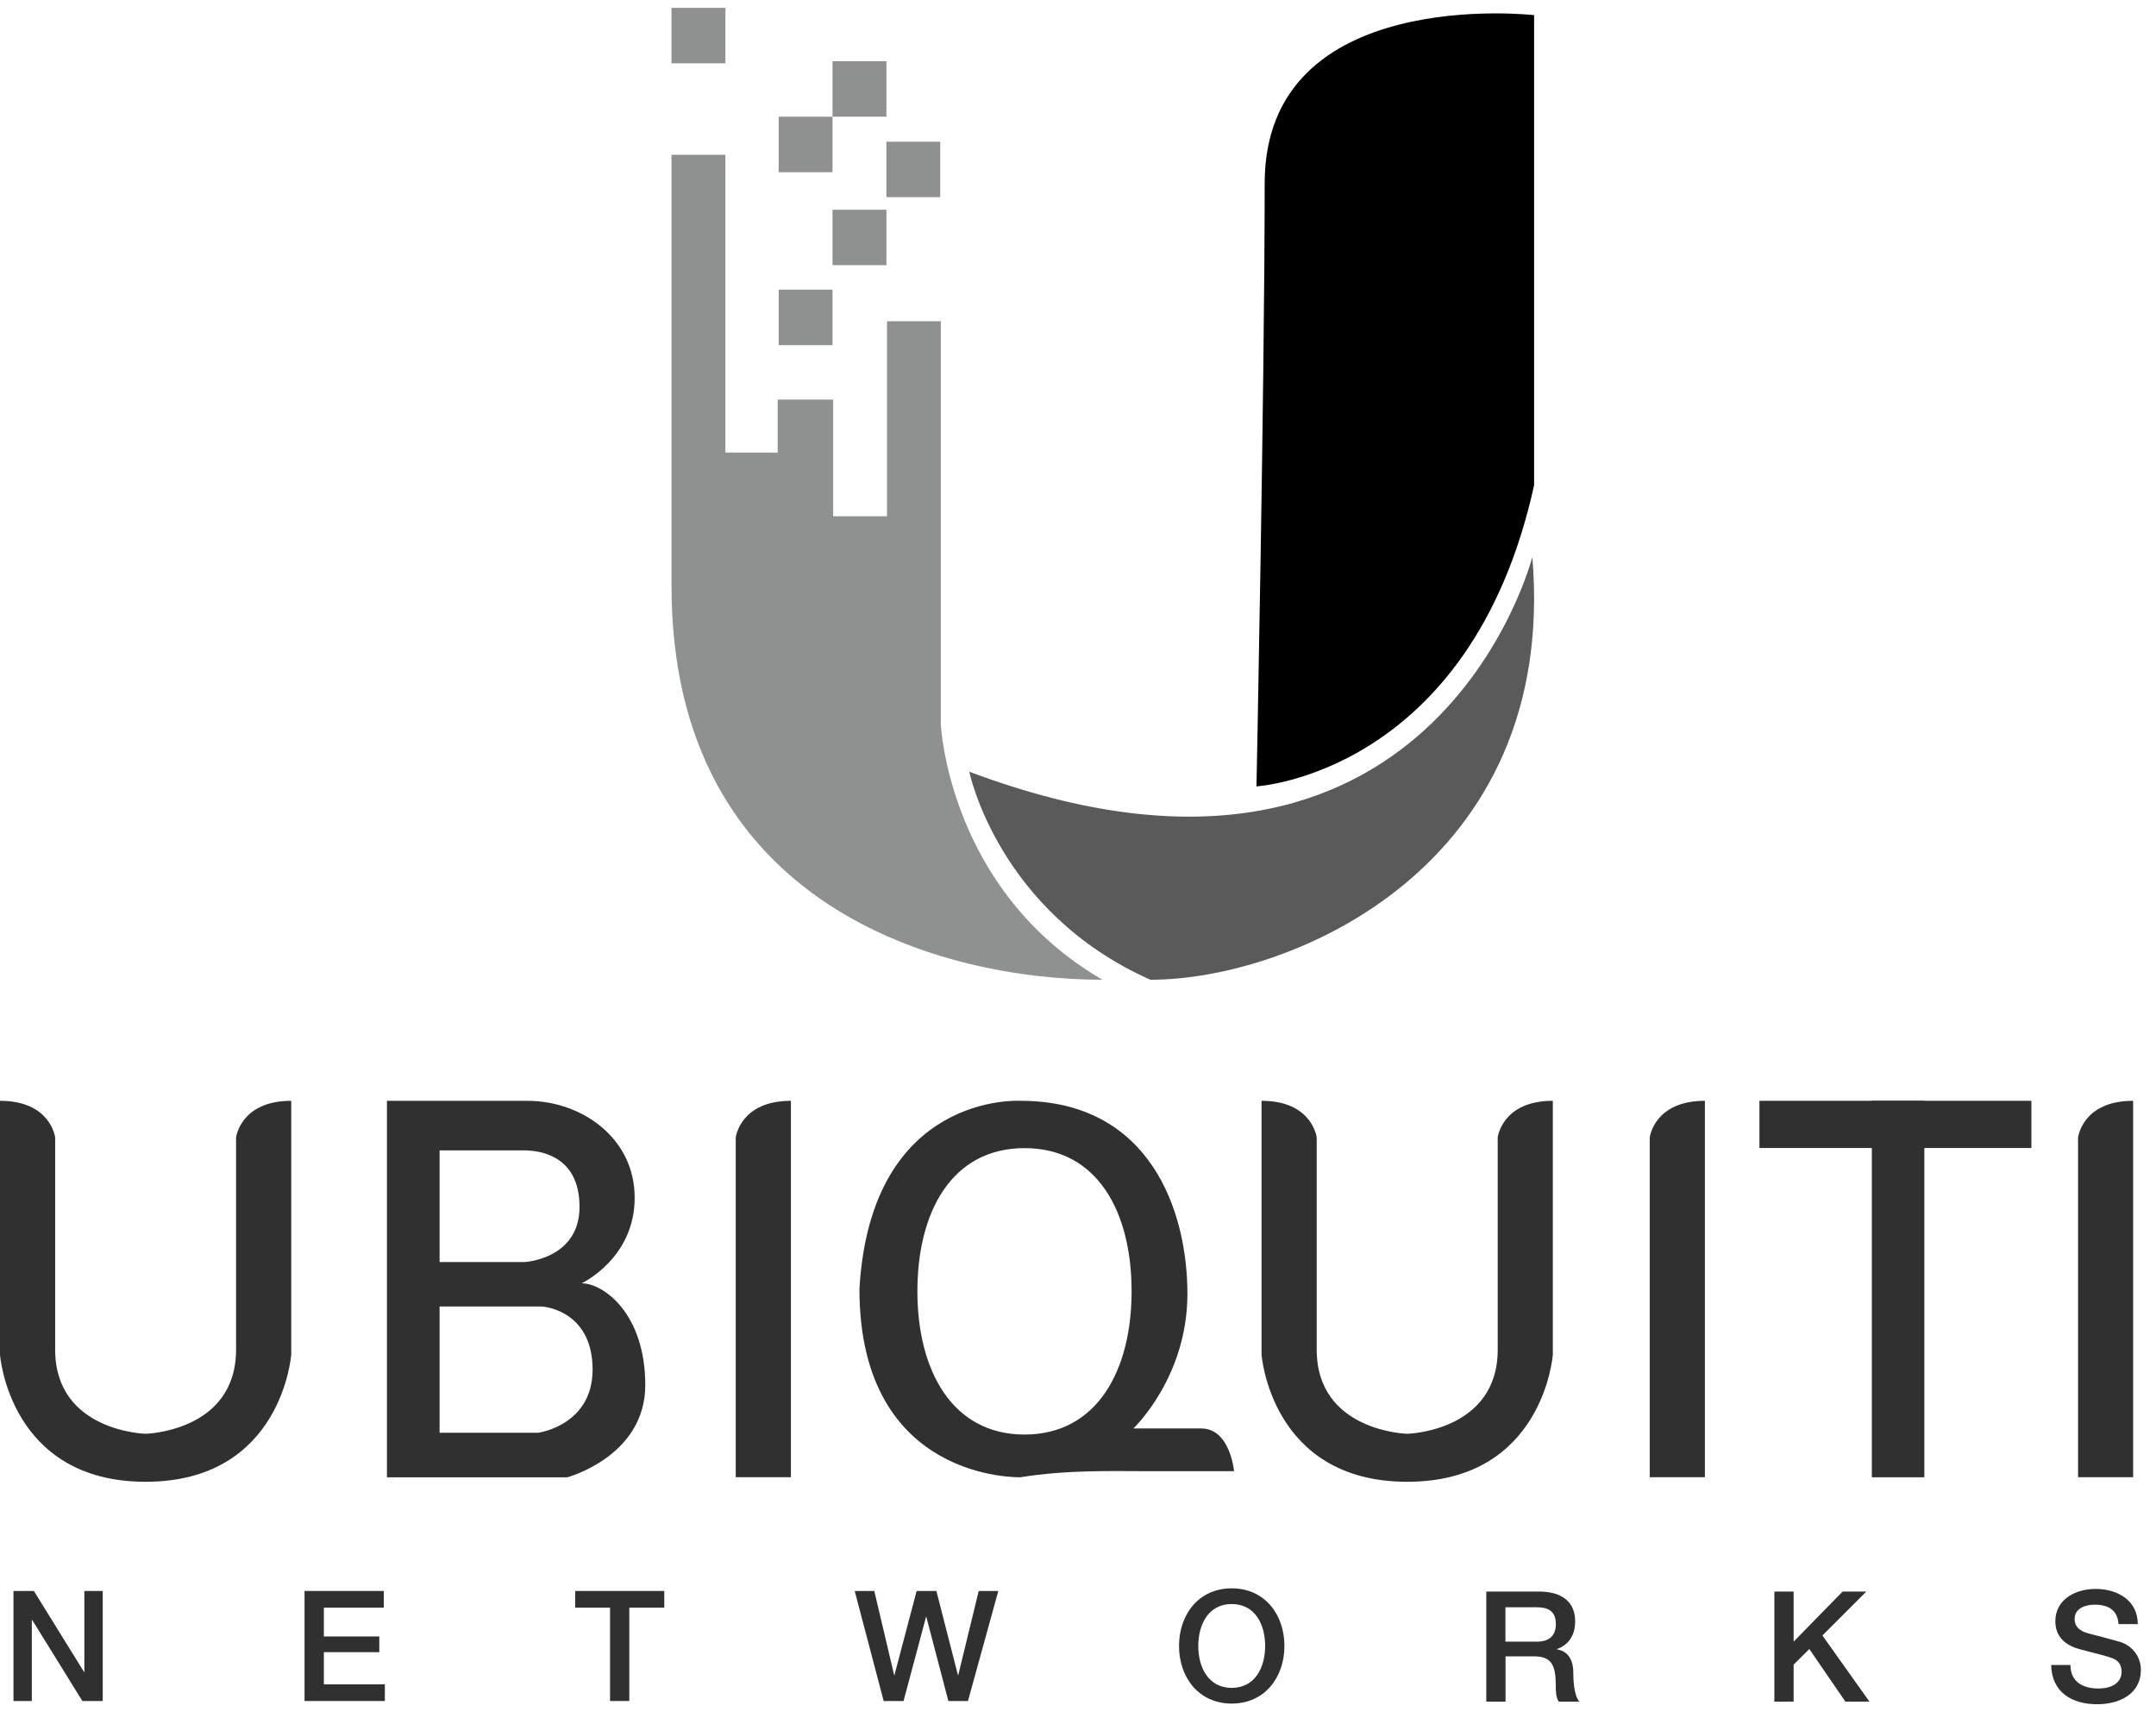 <svg width="128" height="102" viewBox="0 0 128 102" fill="none" xmlns="http://www.w3.org/2000/svg">
    <path
        d="M14.015 67.532V80.122C14.015 84.988 8.645 85.118 8.645 85.118C8.645 85.118 3.275 84.988 3.275 80.122V67.532C3.275 67.532 3.021 65.35 0 65.35V80.418C0 80.418 0.541 87.967 8.645 87.967C16.749 87.967 17.29 80.418 17.29 80.418V65.35C14.268 65.35 14.015 67.532 14.015 67.532Z"
        fill="#303031" />
    <path
        d="M88.918 67.532V80.122C88.918 84.988 83.548 85.118 83.548 85.118C83.548 85.118 78.172 84.988 78.172 80.122V67.532C78.172 67.532 77.919 65.35 74.897 65.35V80.418C74.897 80.418 75.444 87.967 83.545 87.967C91.646 87.967 92.19 80.418 92.19 80.418V65.35C89.166 65.35 88.915 67.532 88.915 67.532H88.918Z"
        fill="#303031" />
    <path d="M46.955 65.35C43.934 65.35 43.68 67.532 43.68 67.532V87.697H46.955V65.35Z"
        fill="#303031" />
    <path d="M101.218 65.35C98.193 65.35 97.943 67.532 97.943 67.532V87.697H101.218V65.35Z"
        fill="#303031" />
    <path d="M126.642 65.35C123.621 65.35 123.373 67.532 123.373 67.532V87.697H126.642V65.35Z"
        fill="#303031" />
    <path
        d="M34.534 76.183C34.534 76.183 37.68 74.713 37.68 71.106C37.68 67.498 34.453 65.353 31.344 65.353H22.972V87.703H33.675C33.675 87.703 38.31 86.463 38.31 82.226C38.31 77.988 35.832 76.186 34.537 76.186L34.534 76.183ZM26.098 68.293H31.093C31.972 68.293 34.405 68.543 34.405 71.649C34.405 74.755 31.136 74.924 31.136 74.924H26.098V68.293ZM31.972 85.056H26.098V77.562H32.101C32.6 77.562 35.182 78.007 35.182 81.308C35.182 84.608 31.972 85.053 31.972 85.053V85.056Z"
        fill="#303031" />
    <path
        d="M71.316 84.802H67.286C67.286 84.802 70.496 81.778 70.496 76.811C70.496 71.843 68.252 65.35 60.593 65.35C60.593 65.35 51.697 64.787 51.024 76.523C51.024 88.012 60.593 87.697 60.593 87.697C63.358 87.252 65.963 87.337 68.058 87.337H73.264C73.264 87.337 73.042 84.802 71.313 84.802H71.316ZM60.826 85.163C56.524 85.163 54.465 81.35 54.465 76.661C54.465 71.973 56.481 68.16 60.826 68.16C65.171 68.16 67.182 71.962 67.182 76.661C67.182 81.361 65.129 85.163 60.826 85.163Z"
        fill="#303031" />
    <path d="M120.602 65.35H104.456V68.152H120.602V65.35Z" fill="#303031" />
    <path d="M114.247 65.35H111.13V87.7H114.247V65.35Z" fill="#303031" />
    <path d="M43.066 0.466H39.865V3.758H43.066V0.466Z" fill="#8F9090" />
    <path d="M49.425 17.195H46.229V20.492H49.425V17.195Z" fill="#8F9090" />
    <path d="M49.425 6.928H46.229V10.223H49.425V6.928Z" fill="#8F9090" />
    <path d="M52.626 3.634H49.425V6.926H52.626V3.634Z" fill="#8F9090" />
    <path d="M52.626 12.45H49.425V15.742H52.626V12.45Z" fill="#8F9090" />
    <path d="M55.82 8.412H52.624V11.704H55.82V8.412Z" fill="#8F9090" />
    <path fill-rule="evenodd" clip-rule="evenodd"
        d="M39.865 9.189H43.066V26.868H46.17V23.722H49.464V30.647H52.66V19.07H55.856V43C55.856 43 56.293 52.836 65.45 58.164C56.003 58.164 39.868 53.9 39.868 34.814V9.189H39.865Z"
        fill="#8F9090" />
    <path fill-rule="evenodd" clip-rule="evenodd"
        d="M57.546 45.813C57.546 45.813 59.244 54.14 68.3 58.164C76.635 58.164 92.522 51.476 90.973 33.068C90.973 33.068 85.094 56.164 57.546 45.813Z"
        fill="#5A5A5A" />
    <path fill-rule="evenodd" clip-rule="evenodd"
        d="M74.599 46.683C74.599 46.683 87.31 45.951 91.078 28.805V0.899C91.078 0.899 75.083 -0.942 75.083 10.882C75.083 22.706 74.596 46.683 74.596 46.683H74.599Z"
        fill="black" />
    <path
        d="M2.011 94.449L4.993 99.262H5.009V94.449H6.099V100.982H4.891L1.918 96.181H1.889V100.982H0.8V94.449H2.011Z"
        fill="#303031" />
    <path
        d="M22.786 94.449V95.438H19.227V97.15H22.519V98.082H19.227V99.994H22.848V100.982H18.081V94.449H22.786Z"
        fill="#303031" />
    <path d="M34.148 94.449H39.437V95.438H37.361V100.982H36.218V95.438H34.151V94.449H34.148Z"
        fill="#303031" />
    <path
        d="M50.743 94.449H51.906L53.085 99.445H53.102L54.42 94.449H55.592L56.873 99.445H56.89L58.106 94.449H59.269L57.467 100.982H56.304L54.995 95.987H54.978L53.643 100.982H52.463L50.743 94.449Z"
        fill="#303031" />
    <path
        d="M76.255 97.713C76.255 99.58 75.083 101.134 73.126 101.134C71.169 101.134 69.998 99.58 69.998 97.713C69.998 95.846 71.169 94.292 73.126 94.292C75.083 94.292 76.255 95.846 76.255 97.713ZM71.141 97.713C71.141 98.966 71.727 100.202 73.126 100.202C74.526 100.202 75.111 98.969 75.111 97.713C75.111 96.457 74.526 95.224 73.126 95.224C71.727 95.224 71.141 96.46 71.141 97.713Z"
        fill="#303031" />
    <path
        d="M88.236 94.483H91.356C92.784 94.483 93.516 95.142 93.516 96.249C93.516 97.502 92.646 97.823 92.438 97.896V97.916C92.832 97.972 93.406 98.262 93.406 99.298C93.406 100.059 93.516 100.751 93.764 101.019H92.539C92.365 100.735 92.365 100.38 92.365 100.059C92.365 98.859 92.117 98.33 91.066 98.33H89.382V101.019H88.239V94.486L88.236 94.483ZM89.38 97.457H91.255C91.979 97.457 92.37 97.099 92.37 96.415C92.37 95.581 91.829 95.418 91.235 95.418H89.377V97.46L89.38 97.457Z"
        fill="#303031" />
    <path
        d="M105.343 94.483H106.486V97.457L109.395 94.483H110.803L108.195 97.091L110.986 101.016H109.558L107.418 97.896L106.486 98.82V101.016H105.343V94.483Z"
        fill="#303031" />
    <path
        d="M122.92 98.839C122.92 99.845 123.66 100.239 124.576 100.239C125.581 100.239 125.958 99.746 125.958 99.251C125.958 98.755 125.685 98.547 125.418 98.445C124.961 98.271 124.364 98.152 123.469 97.905C122.354 97.603 122.024 96.925 122.024 96.249C122.024 94.939 123.232 94.328 124.412 94.328C125.775 94.328 126.918 95.052 126.918 96.415H125.775C125.719 95.573 125.153 95.263 124.367 95.263C123.838 95.263 123.168 95.455 123.168 96.114C123.168 96.57 123.477 96.826 123.945 96.956C124.046 96.984 125.491 97.358 125.829 97.46C126.688 97.716 127.101 98.448 127.101 99.124C127.101 100.588 125.803 101.174 124.502 101.174C123.01 101.174 121.805 100.461 121.777 98.842H122.92V98.839Z"
        fill="#303031" />
</svg>